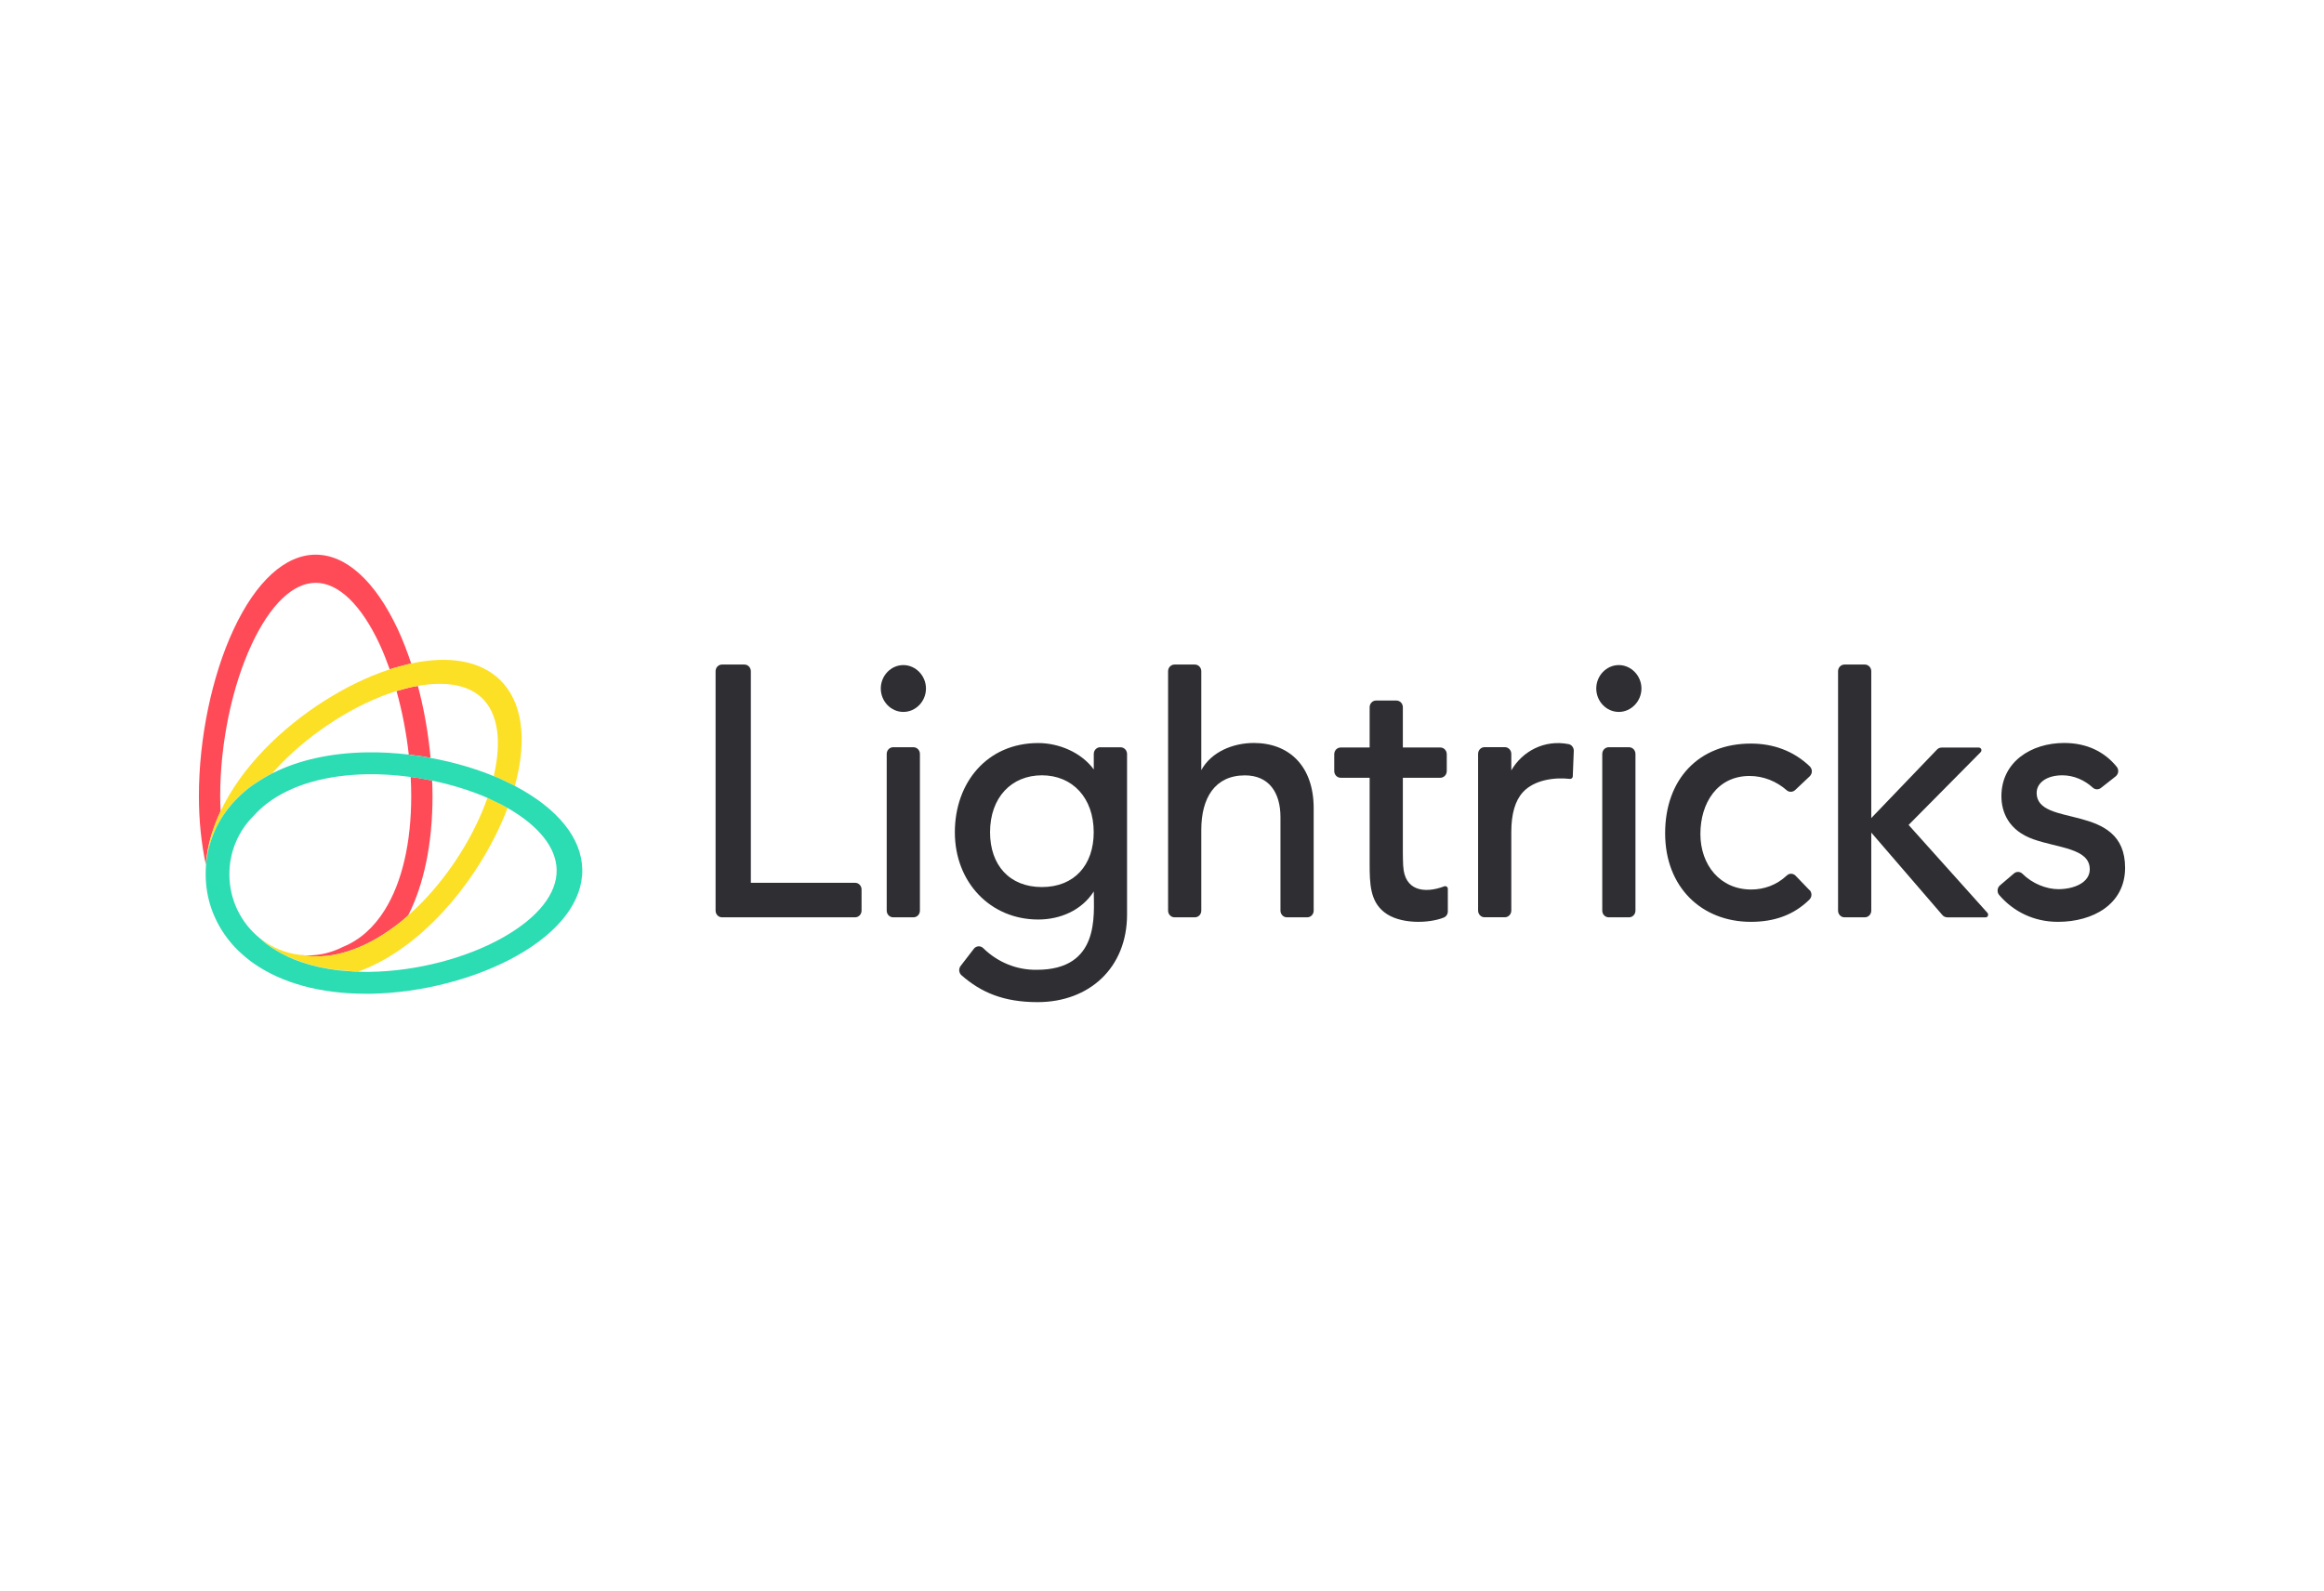 <svg width="222" height="152" viewBox="0 0 222 152" fill="none" xmlns="http://www.w3.org/2000/svg">
<path d="M39.612 65.597C39.504 65.617 39.402 65.629 39.294 65.655C39.034 65.712 38.767 65.788 38.493 65.864C38.392 65.89 38.29 65.915 38.188 65.947C38.087 65.979 37.985 65.998 37.877 66.03C38.417 67.962 38.818 70.021 39.047 72.1C39.154 72.112 39.269 72.132 39.377 72.144C39.485 72.157 39.593 72.176 39.701 72.189C39.962 72.227 40.222 72.252 40.483 72.297C40.591 72.316 40.699 72.335 40.807 72.354C40.915 72.373 41.023 72.398 41.131 72.418C40.915 70.079 40.508 67.74 39.917 65.54C39.816 65.559 39.714 65.578 39.606 65.597H39.612Z" fill="#FF4B58"/>
<path d="M19.782 81.627C19.833 81.31 19.89 80.998 19.96 80.68C20.1 80.058 20.297 79.435 20.525 78.812C20.608 78.589 20.697 78.36 20.792 78.138C20.881 77.935 20.977 77.725 21.072 77.521C21.053 77.045 21.034 76.562 21.034 76.066C21.034 71.019 22.159 65.604 24.04 61.574C25.814 57.78 27.981 55.689 30.155 55.689C32.328 55.689 34.502 57.78 36.269 61.574C36.619 62.324 36.93 63.132 37.229 63.964C37.331 63.932 37.432 63.894 37.534 63.862C37.636 63.831 37.737 63.805 37.839 63.773C38.119 63.691 38.392 63.614 38.659 63.551C38.761 63.526 38.869 63.5 38.971 63.475C39.072 63.449 39.18 63.424 39.282 63.405C38.901 62.261 38.481 61.161 38.011 60.151C35.856 55.542 33.066 53 30.161 53C27.256 53 24.46 55.542 22.311 60.151C20.239 64.593 19 70.543 19 76.066C19 78.437 19.235 80.636 19.667 82.632C19.686 82.352 19.712 82.072 19.75 81.786C19.756 81.736 19.775 81.678 19.782 81.627Z" fill="#FF4B58"/>
<path d="M36.752 86.954C35.697 88.651 34.331 89.839 32.78 90.469C31.737 91.002 30.587 91.295 29.418 91.295C29.17 91.295 28.928 91.276 28.686 91.25C29.691 91.435 30.746 91.435 31.833 91.25C32.462 91.142 33.104 90.958 33.739 90.729C35.036 90.259 36.333 89.541 37.61 88.594C37.839 88.428 38.062 88.263 38.29 88.079C38.526 87.888 38.761 87.678 38.99 87.475C40.515 84.462 41.316 80.553 41.316 76.066C41.316 75.576 41.297 75.081 41.278 74.585C41.17 74.566 41.062 74.54 40.96 74.521C40.852 74.502 40.75 74.477 40.642 74.458C40.388 74.413 40.127 74.362 39.867 74.324C39.759 74.305 39.657 74.299 39.549 74.28C39.441 74.267 39.339 74.248 39.231 74.235C39.263 74.846 39.282 75.462 39.282 76.066C39.282 80.54 38.405 84.303 36.752 86.954Z" fill="#FF4B58"/>
<path d="M48.498 77.204C48.403 77.153 48.307 77.096 48.212 77.045C48.117 76.994 48.028 76.943 47.932 76.892C47.913 76.879 47.894 76.873 47.875 76.86C47.64 76.74 47.386 76.625 47.144 76.511C47.049 76.466 46.953 76.415 46.858 76.371C46.763 76.326 46.667 76.276 46.566 76.231C45.339 79.727 43.083 83.363 40.356 86.178C39.905 86.642 39.453 87.068 38.996 87.469C38.761 87.672 38.532 87.882 38.297 88.072C38.074 88.257 37.845 88.416 37.616 88.587C36.339 89.534 35.036 90.252 33.746 90.723C33.104 90.952 32.468 91.136 31.839 91.244C30.752 91.435 29.697 91.428 28.693 91.244C27.231 91.091 25.902 90.5 24.803 89.617C25.102 89.897 25.419 90.157 25.769 90.405C25.998 90.564 26.239 90.71 26.487 90.856C27.167 91.263 27.917 91.613 28.724 91.892C29.843 92.28 31.076 92.553 32.404 92.706C32.411 92.706 32.424 92.706 32.43 92.706C32.678 92.731 32.932 92.75 33.186 92.769C33.25 92.769 33.313 92.782 33.377 92.782C33.542 92.795 33.701 92.808 33.866 92.82C33.993 92.82 34.133 92.82 34.261 92.827C36.866 91.867 39.453 90.106 41.856 87.615C44.716 84.659 47.1 80.877 48.498 77.178V77.204Z" fill="#FCE026"/>
<path d="M21.009 88.606C21.473 89.407 22.038 90.157 22.731 90.824C22.827 90.92 22.935 91.002 23.03 91.091C22.216 90.348 21.536 89.509 21.009 88.606Z" fill="#FCE026"/>
<path d="M19.794 81.698C19.845 81.412 19.909 81.132 19.985 80.852C20.131 80.305 20.328 79.778 20.563 79.263C20.652 79.079 20.741 78.894 20.837 78.71C20.906 78.583 20.976 78.456 21.053 78.329C21.072 78.291 21.097 78.259 21.116 78.221C21.409 77.75 21.733 77.293 22.108 76.867C22.629 76.257 23.233 75.691 23.913 75.176C24.072 75.055 24.243 74.954 24.409 74.839C24.682 74.655 24.955 74.471 25.248 74.305C25.502 74.159 25.756 74.013 26.023 73.88C26.265 73.606 26.512 73.327 26.773 73.053C29.862 69.863 34.013 67.238 37.871 66.03C37.871 66.03 37.871 66.03 37.877 66.03C37.985 65.998 38.08 65.979 38.188 65.947C38.29 65.916 38.392 65.89 38.493 65.865C38.76 65.788 39.034 65.712 39.294 65.655C39.402 65.629 39.504 65.617 39.612 65.598C39.714 65.579 39.822 65.56 39.924 65.54C42.599 65.064 44.741 65.445 46.051 66.71C47.57 68.178 47.951 70.816 47.163 74.159C47.265 74.204 47.373 74.236 47.474 74.28C47.57 74.318 47.665 74.363 47.761 74.401C48.053 74.528 48.326 74.668 48.606 74.808C48.701 74.852 48.803 74.897 48.898 74.947C48.987 74.992 49.083 75.03 49.165 75.075C49.172 75.075 49.178 75.081 49.184 75.087C50.405 70.625 49.896 67.022 47.748 64.949C45.886 63.151 42.917 62.617 39.282 63.399C39.18 63.418 39.078 63.443 38.97 63.468C38.868 63.494 38.76 63.519 38.659 63.545C38.385 63.615 38.112 63.685 37.839 63.767C37.737 63.799 37.635 63.824 37.534 63.856C37.432 63.888 37.33 63.926 37.229 63.958C33.04 65.331 28.591 68.166 25.273 71.598C23.43 73.505 22.025 75.5 21.072 77.515C20.976 77.719 20.875 77.928 20.792 78.132C20.697 78.354 20.614 78.583 20.525 78.805C20.29 79.428 20.099 80.051 19.959 80.674C19.89 80.992 19.826 81.31 19.781 81.621C19.775 81.672 19.756 81.729 19.75 81.78C19.712 82.066 19.686 82.346 19.667 82.626C19.648 82.88 19.642 83.128 19.642 83.382C19.642 83.14 19.654 82.899 19.673 82.657C19.699 82.333 19.737 82.009 19.794 81.691V81.698Z" fill="#FCE026"/>
<path d="M19.953 83.674H19.915L19.642 83.68L19.915 83.674H19.953Z" fill="#FCE026"/>
<path d="M49.19 75.094C49.19 75.094 49.177 75.087 49.171 75.081C49.082 75.036 48.987 74.998 48.904 74.954C48.809 74.903 48.707 74.858 48.612 74.814C48.332 74.674 48.052 74.54 47.766 74.407C47.671 74.362 47.576 74.324 47.48 74.286C47.379 74.242 47.271 74.204 47.169 74.165C45.307 73.396 43.254 72.812 41.143 72.424C41.035 72.405 40.927 72.379 40.819 72.36C40.711 72.341 40.603 72.322 40.495 72.303C40.234 72.259 39.974 72.233 39.713 72.195C39.605 72.182 39.497 72.163 39.389 72.151C39.281 72.138 39.167 72.119 39.059 72.106C37.711 71.947 36.357 71.865 35.029 71.89C31.565 71.947 28.508 72.634 26.029 73.886C25.762 74.019 25.501 74.165 25.253 74.312C24.961 74.483 24.688 74.661 24.415 74.846C24.249 74.96 24.078 75.062 23.919 75.182C23.239 75.697 22.641 76.263 22.114 76.873C21.745 77.305 21.414 77.757 21.122 78.227C21.103 78.265 21.078 78.297 21.058 78.335C20.982 78.462 20.912 78.589 20.842 78.716C20.747 78.894 20.652 79.079 20.569 79.269C20.334 79.784 20.137 80.312 19.991 80.858C19.914 81.138 19.851 81.418 19.8 81.704C19.743 82.022 19.705 82.346 19.679 82.67C19.66 82.911 19.648 83.153 19.648 83.394C19.648 83.49 19.648 83.585 19.648 83.68C19.666 84.742 19.838 85.759 20.162 86.725C20.264 87.043 20.391 87.348 20.525 87.647C20.595 87.793 20.658 87.945 20.734 88.091C20.823 88.269 20.919 88.441 21.014 88.606C21.548 89.509 22.222 90.348 23.035 91.091C23.137 91.18 23.239 91.276 23.34 91.359C23.41 91.416 23.474 91.473 23.544 91.53C23.753 91.702 23.97 91.867 24.198 92.032C26.919 93.945 30.624 94.956 34.94 94.956C35.099 94.956 35.251 94.956 35.41 94.956C40.298 94.873 45.542 93.5 49.438 91.288C53.474 88.994 55.673 86.077 55.622 83.083C55.572 80.096 53.29 77.261 49.19 75.1V75.094ZM34.26 92.846C34.126 92.846 33.993 92.846 33.866 92.839C33.701 92.833 33.542 92.814 33.376 92.801C33.313 92.801 33.249 92.795 33.186 92.789C32.931 92.769 32.677 92.75 32.429 92.725C32.423 92.725 32.41 92.725 32.404 92.725C31.076 92.573 29.843 92.299 28.724 91.911C27.91 91.625 27.167 91.282 26.486 90.875C26.239 90.729 25.997 90.583 25.768 90.424C25.419 90.183 25.101 89.916 24.802 89.636C23.048 88.212 21.91 86.013 21.91 83.541C21.91 81.354 22.794 79.384 24.211 77.973C24.605 77.534 25.044 77.121 25.54 76.746C27.84 75.004 31.133 74.051 35.067 73.981C36.44 73.956 37.845 74.057 39.23 74.242C39.338 74.254 39.44 74.267 39.548 74.286C39.656 74.299 39.764 74.312 39.866 74.331C40.127 74.369 40.381 74.42 40.641 74.464C40.749 74.483 40.851 74.509 40.959 74.528C41.067 74.547 41.175 74.566 41.277 74.591C43.146 74.979 44.944 75.532 46.565 76.237C46.667 76.282 46.756 76.333 46.858 76.377C46.953 76.422 47.048 76.466 47.144 76.517C47.385 76.632 47.639 76.746 47.874 76.867C47.894 76.879 47.913 76.886 47.932 76.899C48.027 76.949 48.122 77 48.211 77.051C48.307 77.102 48.402 77.153 48.497 77.21C51.485 78.926 53.137 81.004 53.175 83.121C53.214 85.384 51.408 87.666 48.091 89.553C44.576 91.555 39.821 92.789 35.385 92.865C35.004 92.871 34.635 92.865 34.266 92.852L34.26 92.846Z" fill="#2CDCB3"/>
<path d="M149.96 74.426C150.024 74.433 150.094 74.413 150.151 74.369C150.208 74.325 150.234 74.261 150.24 74.185L150.335 71.757C150.348 71.439 150.132 71.159 149.833 71.102C147.532 70.657 145.435 71.769 144.367 73.613V72.036C144.367 71.68 144.094 71.394 143.75 71.394H141.812C141.469 71.394 141.195 71.68 141.195 72.036V87.005C141.195 87.361 141.469 87.647 141.812 87.647H143.75C144.094 87.647 144.367 87.361 144.367 87.005V79.492C144.367 77.776 144.736 76.505 145.473 75.697C146.547 74.515 148.505 74.255 149.967 74.426H149.96Z" fill="#2E2E33"/>
<path d="M85.32 87.653C84.977 87.653 84.703 87.367 84.703 87.011V72.043C84.703 71.687 84.977 71.401 85.32 71.401H87.258C87.602 71.401 87.875 71.687 87.875 72.043V87.011C87.875 87.367 87.602 87.653 87.258 87.653H85.32ZM86.292 68.026C85.104 68.026 84.138 67.015 84.138 65.788C84.138 64.562 85.11 63.551 86.292 63.551C87.475 63.551 88.453 64.574 88.453 65.788C88.453 67.021 87.475 68.026 86.292 68.026Z" fill="#2E2E33"/>
<path d="M153.672 87.653C153.329 87.653 153.056 87.367 153.056 87.011V72.043C153.056 71.687 153.329 71.401 153.672 71.401H155.611C155.954 71.401 156.227 71.687 156.227 72.043V87.011C156.227 87.367 155.954 87.653 155.611 87.653H153.672Z" fill="#2E2E33"/>
<path d="M186.011 87.653C185.833 87.653 185.668 87.577 185.547 87.437L178.753 79.555V87.011C178.753 87.367 178.479 87.653 178.136 87.653H176.198C175.854 87.653 175.581 87.367 175.581 87.011V64.142C175.581 63.786 175.854 63.5 176.198 63.5H178.136C178.479 63.5 178.753 63.786 178.753 64.142V78.17L185.032 71.623C185.147 71.502 185.306 71.433 185.471 71.433H189.03C189.126 71.433 189.221 71.496 189.259 71.591C189.297 71.687 189.272 71.795 189.202 71.871L182.318 78.825L189.85 87.227C189.914 87.297 189.939 87.412 189.895 87.507C189.857 87.602 189.768 87.659 189.672 87.659H186.018L186.011 87.653Z" fill="#2E2E33"/>
<path d="M122.934 87.653C122.591 87.653 122.317 87.367 122.317 87.011V78.075C122.317 75.723 121.205 74.089 118.923 74.089C116.044 74.089 114.754 76.263 114.754 79.288V87.011C114.754 87.367 114.48 87.653 114.137 87.653H112.199C111.855 87.653 111.582 87.367 111.582 87.011V64.142C111.582 63.786 111.855 63.5 112.199 63.5H114.137C114.48 63.5 114.754 63.786 114.754 64.142V73.587C115.72 71.827 117.798 70.994 119.769 70.994C123.175 70.994 125.489 73.231 125.489 77.229V87.011C125.489 87.367 125.216 87.653 124.872 87.653H122.934Z" fill="#2E2E33"/>
<path d="M68.972 87.653C68.629 87.653 68.356 87.367 68.356 87.011V64.142C68.356 63.786 68.629 63.5 68.972 63.5H71.108C71.451 63.5 71.724 63.786 71.724 64.142V84.354H81.684C82.027 84.354 82.3 84.64 82.3 84.996V87.011C82.3 87.367 82.027 87.653 81.684 87.653H68.972Z" fill="#2E2E33"/>
<path d="M172.854 85.041C172.975 85.161 173.038 85.327 173.038 85.505C173.038 85.676 172.962 85.841 172.841 85.962C171.329 87.45 169.46 88.085 167.254 88.085C162.564 88.085 159.062 84.786 159.062 79.619C159.062 74.451 162.284 71.051 167.254 71.051C169.371 71.051 171.316 71.737 172.873 73.225C173 73.352 173.077 73.517 173.077 73.701C173.077 73.879 173 74.051 172.873 74.178L171.488 75.487C171.259 75.704 170.903 75.716 170.668 75.507C169.714 74.668 168.462 74.146 167.127 74.146C164.045 74.146 162.43 76.727 162.43 79.689C162.43 82.651 164.312 84.996 167.286 84.996C168.507 84.996 169.695 84.57 170.636 83.7C170.769 83.585 170.871 83.49 171.087 83.49C171.259 83.49 171.411 83.56 171.526 83.68L172.848 85.053L172.854 85.041Z" fill="#2E2E33"/>
<path d="M194.553 75.742C194.553 74.877 195.405 74.083 197.013 74.083C198.119 74.083 199.149 74.56 199.911 75.259C200.127 75.462 200.458 75.475 200.693 75.291L202.098 74.185C202.231 74.077 202.32 73.918 202.339 73.746C202.358 73.568 202.308 73.397 202.193 73.263C201.024 71.826 199.339 70.994 197.178 70.994C194.007 70.994 191.185 72.818 191.185 76.079C191.185 77.611 191.884 79.352 194.21 80.185C196.581 81.036 199.625 81.043 199.625 83.064C199.625 84.361 198.081 84.964 196.625 84.964C195.488 84.964 194.14 84.437 193.199 83.496C192.971 83.267 192.621 83.255 192.379 83.464L191.045 84.602C190.918 84.71 190.835 84.869 190.822 85.047C190.81 85.225 190.86 85.39 190.975 85.524C192.31 87.081 194.254 88.085 196.587 88.085C199.943 88.085 203 86.394 203 82.918C203 76.581 194.547 79.18 194.547 75.748L194.553 75.742Z" fill="#2E2E33"/>
<path d="M134.039 82.765C134.02 82.333 134.007 81.888 134.007 81.443V74.318H137.586C137.929 74.318 138.202 74.032 138.202 73.676V72.068C138.202 71.712 137.929 71.426 137.586 71.426H134.007V67.581C134.007 67.225 133.734 66.939 133.391 66.939H131.452C131.109 66.939 130.835 67.225 130.835 67.581V71.426H128.071C127.727 71.426 127.454 71.712 127.454 72.068V73.676C127.454 74.032 127.727 74.318 128.071 74.318H130.835V82.524C130.835 84.5 130.899 86.102 132.215 87.151C133.696 88.339 136.486 88.25 137.91 87.678C138.151 87.583 138.304 87.348 138.304 87.081V84.933C138.304 84.85 138.266 84.767 138.196 84.723C138.132 84.678 138.05 84.666 137.967 84.691C135.997 85.435 134.16 85.06 134.045 82.765H134.039Z" fill="#2E2E33"/>
<path d="M105.1 71.401C104.757 71.401 104.483 71.687 104.483 72.043V73.524C103.276 71.878 101.134 71.001 99.176 71.001C94.301 71.001 91.212 74.77 91.212 79.53C91.212 84.291 94.593 87.863 99.176 87.863C101.235 87.863 103.307 87.018 104.483 85.181C104.483 87.431 105.087 92.668 99.043 92.668C97.123 92.7 95.293 91.944 93.926 90.602C93.805 90.475 93.627 90.412 93.462 90.424C93.29 90.437 93.125 90.52 93.023 90.666L91.765 92.299C91.555 92.566 91.593 92.967 91.847 93.189C93.716 94.829 95.871 95.757 99.112 95.757C104.064 95.757 107.661 92.465 107.661 87.393V72.049C107.661 71.693 107.388 71.407 107.045 71.407H105.106L105.1 71.401ZM99.526 84.761C96.424 84.761 94.574 82.657 94.574 79.524C94.574 76.193 96.627 74.083 99.526 74.083C102.424 74.083 104.477 76.212 104.477 79.524C104.477 82.657 102.627 84.761 99.526 84.761Z" fill="#2E2E33"/>
<path d="M154.638 68.026C153.45 68.026 152.483 67.015 152.483 65.788C152.483 64.562 153.456 63.551 154.638 63.551C155.82 63.551 156.799 64.574 156.799 65.788C156.799 67.002 155.82 68.026 154.638 68.026Z" fill="#2E2E33"/>
</svg>
